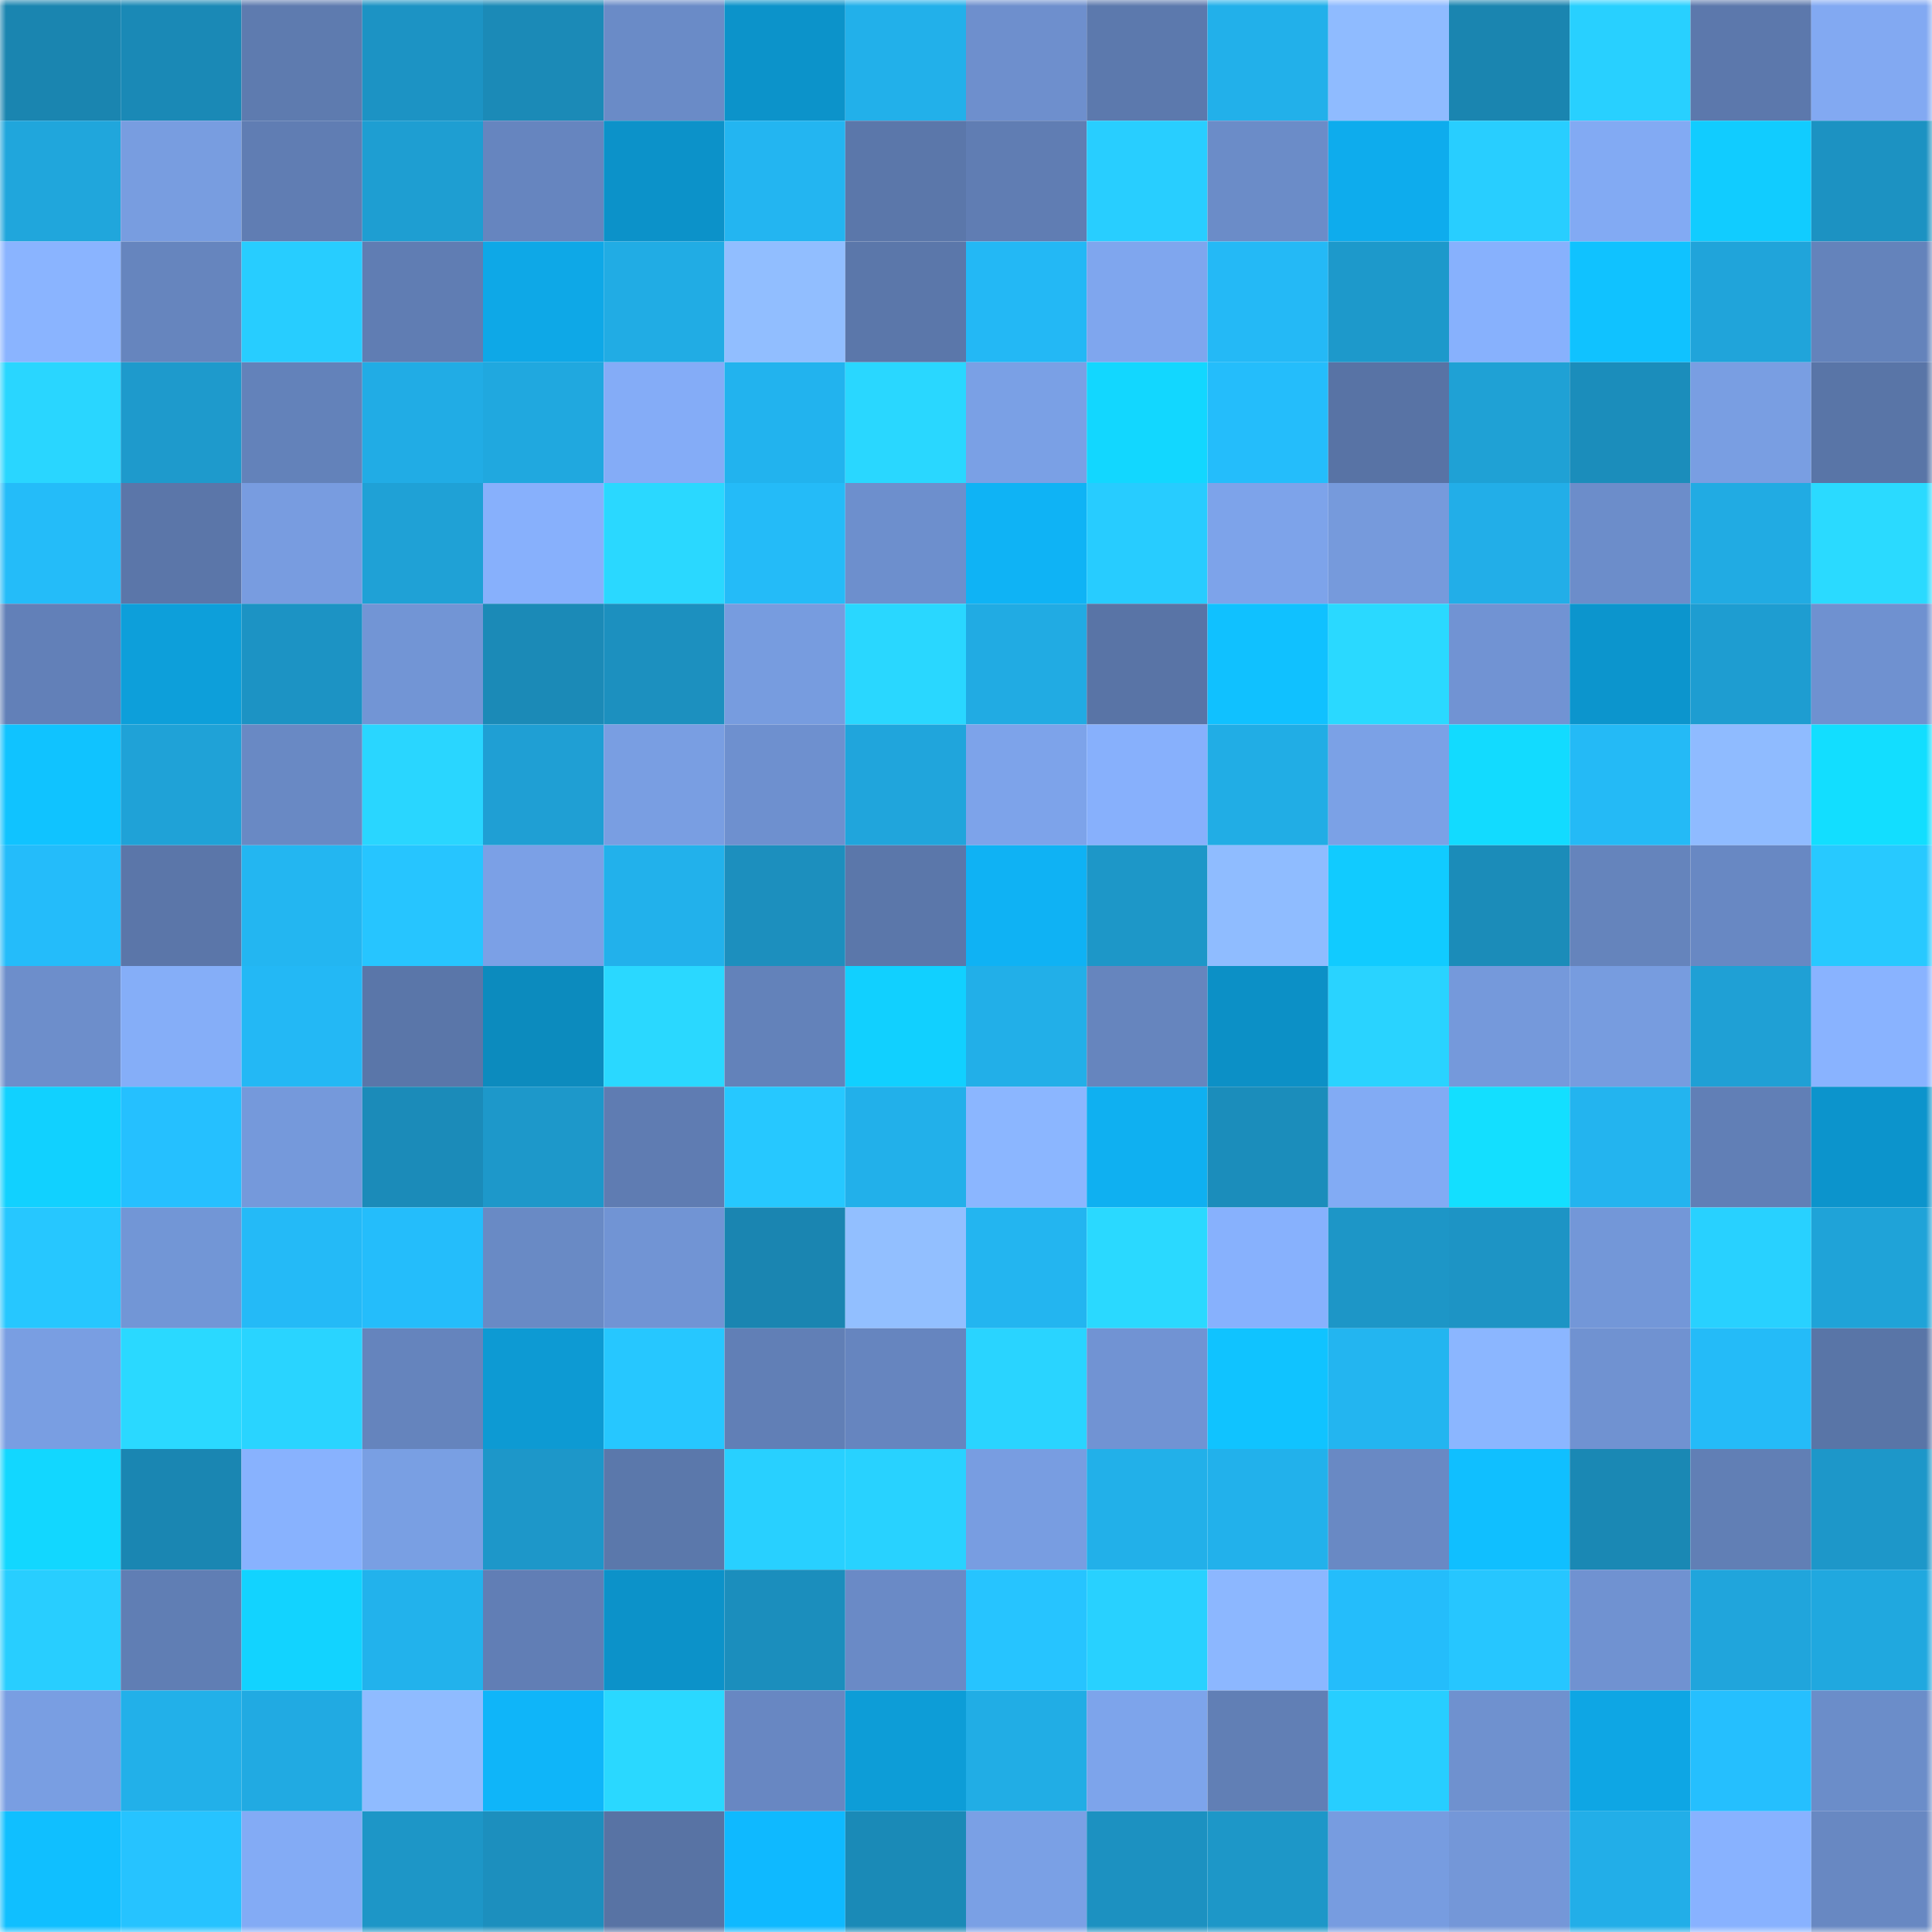 <svg viewBox="0 0 160 160" fill="none" role="img" xmlns="http://www.w3.org/2000/svg" width="240" height="240" name="ens%2Cjadebody.eth"><mask id="1744082951" mask-type="alpha" maskUnits="userSpaceOnUse" x="0" y="0" width="160" height="160"><rect width="160" height="160" fill="#FFFFFF"></rect></mask><g mask="url(#1744082951)"><rect x="0" y="0" width="10" height="10" fill="#1a85b0"></rect><rect x="10" y="0" width="10" height="10" fill="#1a89b6"></rect><rect x="20" y="0" width="10" height="10" fill="#5e7baf"></rect><rect x="30" y="0" width="10" height="10" fill="#1c93c4"></rect><rect x="40" y="0" width="10" height="10" fill="#1b8ab7"></rect><rect x="50" y="0" width="10" height="10" fill="#6a8bc7"></rect><rect x="60" y="0" width="10" height="10" fill="#0c93ca"></rect><rect x="70" y="0" width="10" height="10" fill="#22b0ea"></rect><rect x="80" y="0" width="10" height="10" fill="#6e8fcd"></rect><rect x="90" y="0" width="10" height="10" fill="#5c79ad"></rect><rect x="100" y="0" width="10" height="10" fill="#22b0ea"></rect><rect x="110" y="0" width="10" height="10" fill="#8fbbff"></rect><rect x="120" y="0" width="10" height="10" fill="#1a85b0"></rect><rect x="130" y="0" width="10" height="10" fill="#28d0ff"></rect><rect x="140" y="0" width="10" height="10" fill="#5c78ac"></rect><rect x="150" y="0" width="10" height="10" fill="#82a9f2"></rect><rect x="0" y="10" width="10" height="10" fill="#20a6dc"></rect><rect x="10" y="10" width="10" height="10" fill="#789de0"></rect><rect x="20" y="10" width="10" height="10" fill="#607db3"></rect><rect x="30" y="10" width="10" height="10" fill="#1e9ed2"></rect><rect x="40" y="10" width="10" height="10" fill="#6685bf"></rect><rect x="50" y="10" width="10" height="10" fill="#0c92c9"></rect><rect x="60" y="10" width="10" height="10" fill="#23b5f1"></rect><rect x="70" y="10" width="10" height="10" fill="#5b77aa"></rect><rect x="80" y="10" width="10" height="10" fill="#607db3"></rect><rect x="90" y="10" width="10" height="10" fill="#28ceff"></rect><rect x="100" y="10" width="10" height="10" fill="#6b8cc8"></rect><rect x="110" y="10" width="10" height="10" fill="#0eaced"></rect><rect x="120" y="10" width="10" height="10" fill="#28ceff"></rect><rect x="130" y="10" width="10" height="10" fill="#82aaf3"></rect><rect x="140" y="10" width="10" height="10" fill="#11ccff"></rect><rect x="150" y="10" width="10" height="10" fill="#1c92c2"></rect><rect x="0" y="20" width="10" height="10" fill="#8ab4ff"></rect><rect x="10" y="20" width="10" height="10" fill="#6685be"></rect><rect x="20" y="20" width="10" height="10" fill="#27cdff"></rect><rect x="30" y="20" width="10" height="10" fill="#607db3"></rect><rect x="40" y="20" width="10" height="10" fill="#0ea8e7"></rect><rect x="50" y="20" width="10" height="10" fill="#21ace4"></rect><rect x="60" y="20" width="10" height="10" fill="#91beff"></rect><rect x="70" y="20" width="10" height="10" fill="#5b77aa"></rect><rect x="80" y="20" width="10" height="10" fill="#23b8f5"></rect><rect x="90" y="20" width="10" height="10" fill="#7fa6ee"></rect><rect x="100" y="20" width="10" height="10" fill="#24b9f6"></rect><rect x="110" y="20" width="10" height="10" fill="#1d99cb"></rect><rect x="120" y="20" width="10" height="10" fill="#87b1fd"></rect><rect x="130" y="20" width="10" height="10" fill="#10c2ff"></rect><rect x="140" y="20" width="10" height="10" fill="#20a4da"></rect><rect x="150" y="20" width="10" height="10" fill="#6483bb"></rect><rect x="0" y="30" width="10" height="10" fill="#29d6ff"></rect><rect x="10" y="30" width="10" height="10" fill="#1e9acc"></rect><rect x="20" y="30" width="10" height="10" fill="#6382ba"></rect><rect x="30" y="30" width="10" height="10" fill="#21ace5"></rect><rect x="40" y="30" width="10" height="10" fill="#20a8df"></rect><rect x="50" y="30" width="10" height="10" fill="#84acf7"></rect><rect x="60" y="30" width="10" height="10" fill="#22b3ee"></rect><rect x="70" y="30" width="10" height="10" fill="#29d7ff"></rect><rect x="80" y="30" width="10" height="10" fill="#7aa0e5"></rect><rect x="90" y="30" width="10" height="10" fill="#12d7ff"></rect><rect x="100" y="30" width="10" height="10" fill="#24bdfb"></rect><rect x="110" y="30" width="10" height="10" fill="#5873a5"></rect><rect x="120" y="30" width="10" height="10" fill="#1fa1d5"></rect><rect x="130" y="30" width="10" height="10" fill="#1b8dbb"></rect><rect x="140" y="30" width="10" height="10" fill="#799ee2"></rect><rect x="150" y="30" width="10" height="10" fill="#5975a7"></rect><rect x="0" y="40" width="10" height="10" fill="#24bcf9"></rect><rect x="10" y="40" width="10" height="10" fill="#5b76a9"></rect><rect x="20" y="40" width="10" height="10" fill="#789ce0"></rect><rect x="30" y="40" width="10" height="10" fill="#1fa1d6"></rect><rect x="40" y="40" width="10" height="10" fill="#87b0fc"></rect><rect x="50" y="40" width="10" height="10" fill="#2ad8ff"></rect><rect x="60" y="40" width="10" height="10" fill="#24bbf8"></rect><rect x="70" y="40" width="10" height="10" fill="#6d8fcd"></rect><rect x="80" y="40" width="10" height="10" fill="#0fb3f5"></rect><rect x="90" y="40" width="10" height="10" fill="#27ccff"></rect><rect x="100" y="40" width="10" height="10" fill="#7da3ea"></rect><rect x="110" y="40" width="10" height="10" fill="#769adc"></rect><rect x="120" y="40" width="10" height="10" fill="#22aee8"></rect><rect x="130" y="40" width="10" height="10" fill="#6c8dca"></rect><rect x="140" y="40" width="10" height="10" fill="#21abe3"></rect><rect x="150" y="40" width="10" height="10" fill="#2adaff"></rect><rect x="0" y="50" width="10" height="10" fill="#6280b8"></rect><rect x="10" y="50" width="10" height="10" fill="#0d9fda"></rect><rect x="20" y="50" width="10" height="10" fill="#1c93c4"></rect><rect x="30" y="50" width="10" height="10" fill="#7295d5"></rect><rect x="40" y="50" width="10" height="10" fill="#1b8ab7"></rect><rect x="50" y="50" width="10" height="10" fill="#1c90bf"></rect><rect x="60" y="50" width="10" height="10" fill="#779cdf"></rect><rect x="70" y="50" width="10" height="10" fill="#29d7ff"></rect><rect x="80" y="50" width="10" height="10" fill="#21abe3"></rect><rect x="90" y="50" width="10" height="10" fill="#5974a6"></rect><rect x="100" y="50" width="10" height="10" fill="#10c1ff"></rect><rect x="110" y="50" width="10" height="10" fill="#2ad9ff"></rect><rect x="120" y="50" width="10" height="10" fill="#7193d3"></rect><rect x="130" y="50" width="10" height="10" fill="#0c95cd"></rect><rect x="140" y="50" width="10" height="10" fill="#1e9dd1"></rect><rect x="150" y="50" width="10" height="10" fill="#6f91d0"></rect><rect x="0" y="60" width="10" height="10" fill="#10c3ff"></rect><rect x="10" y="60" width="10" height="10" fill="#1fa2d7"></rect><rect x="20" y="60" width="10" height="10" fill="#6989c4"></rect><rect x="30" y="60" width="10" height="10" fill="#29d6ff"></rect><rect x="40" y="60" width="10" height="10" fill="#1f9fd4"></rect><rect x="50" y="60" width="10" height="10" fill="#799ee2"></rect><rect x="60" y="60" width="10" height="10" fill="#6e90cf"></rect><rect x="70" y="60" width="10" height="10" fill="#20a5dc"></rect><rect x="80" y="60" width="10" height="10" fill="#7da3ea"></rect><rect x="90" y="60" width="10" height="10" fill="#87b0fc"></rect><rect x="100" y="60" width="10" height="10" fill="#21ade5"></rect><rect x="110" y="60" width="10" height="10" fill="#7ba1e6"></rect><rect x="120" y="60" width="10" height="10" fill="#12dbff"></rect><rect x="130" y="60" width="10" height="10" fill="#24baf6"></rect><rect x="140" y="60" width="10" height="10" fill="#8fbbff"></rect><rect x="150" y="60" width="10" height="10" fill="#12deff"></rect><rect x="0" y="70" width="10" height="10" fill="#24bcfa"></rect><rect x="10" y="70" width="10" height="10" fill="#5b76a9"></rect><rect x="20" y="70" width="10" height="10" fill="#23b6f1"></rect><rect x="30" y="70" width="10" height="10" fill="#26c5ff"></rect><rect x="40" y="70" width="10" height="10" fill="#7ba0e6"></rect><rect x="50" y="70" width="10" height="10" fill="#22b1eb"></rect><rect x="60" y="70" width="10" height="10" fill="#1c8fbe"></rect><rect x="70" y="70" width="10" height="10" fill="#5b77aa"></rect><rect x="80" y="70" width="10" height="10" fill="#0fb2f4"></rect><rect x="90" y="70" width="10" height="10" fill="#1d97c8"></rect><rect x="100" y="70" width="10" height="10" fill="#8fbcff"></rect><rect x="110" y="70" width="10" height="10" fill="#11cbff"></rect><rect x="120" y="70" width="10" height="10" fill="#1b8cb9"></rect><rect x="130" y="70" width="10" height="10" fill="#6584bc"></rect><rect x="140" y="70" width="10" height="10" fill="#6888c3"></rect><rect x="150" y="70" width="10" height="10" fill="#27c9ff"></rect><rect x="0" y="80" width="10" height="10" fill="#6d8ecb"></rect><rect x="10" y="80" width="10" height="10" fill="#85aef8"></rect><rect x="20" y="80" width="10" height="10" fill="#23b8f5"></rect><rect x="30" y="80" width="10" height="10" fill="#5a76a9"></rect><rect x="40" y="80" width="10" height="10" fill="#0c8bbe"></rect><rect x="50" y="80" width="10" height="10" fill="#2ad8ff"></rect><rect x="60" y="80" width="10" height="10" fill="#6382ba"></rect><rect x="70" y="80" width="10" height="10" fill="#11d0ff"></rect><rect x="80" y="80" width="10" height="10" fill="#22afe8"></rect><rect x="90" y="80" width="10" height="10" fill="#6685be"></rect><rect x="100" y="80" width="10" height="10" fill="#0c90c6"></rect><rect x="110" y="80" width="10" height="10" fill="#29d3ff"></rect><rect x="120" y="80" width="10" height="10" fill="#7599db"></rect><rect x="130" y="80" width="10" height="10" fill="#779cdf"></rect><rect x="140" y="80" width="10" height="10" fill="#1fa0d5"></rect><rect x="150" y="80" width="10" height="10" fill="#89b3ff"></rect><rect x="0" y="90" width="10" height="10" fill="#11d1ff"></rect><rect x="10" y="90" width="10" height="10" fill="#25c0ff"></rect><rect x="20" y="90" width="10" height="10" fill="#7599db"></rect><rect x="30" y="90" width="10" height="10" fill="#1b8bb9"></rect><rect x="40" y="90" width="10" height="10" fill="#1d98ca"></rect><rect x="50" y="90" width="10" height="10" fill="#5f7cb2"></rect><rect x="60" y="90" width="10" height="10" fill="#26c8ff"></rect><rect x="70" y="90" width="10" height="10" fill="#22b0ea"></rect><rect x="80" y="90" width="10" height="10" fill="#8bb6ff"></rect><rect x="90" y="90" width="10" height="10" fill="#0fb0f1"></rect><rect x="100" y="90" width="10" height="10" fill="#1b8dbb"></rect><rect x="110" y="90" width="10" height="10" fill="#82abf4"></rect><rect x="120" y="90" width="10" height="10" fill="#13dfff"></rect><rect x="130" y="90" width="10" height="10" fill="#23b4ef"></rect><rect x="140" y="90" width="10" height="10" fill="#617fb6"></rect><rect x="150" y="90" width="10" height="10" fill="#0c94cc"></rect><rect x="0" y="100" width="10" height="10" fill="#26c7ff"></rect><rect x="10" y="100" width="10" height="10" fill="#7296d6"></rect><rect x="20" y="100" width="10" height="10" fill="#24baf7"></rect><rect x="30" y="100" width="10" height="10" fill="#24bdfb"></rect><rect x="40" y="100" width="10" height="10" fill="#698ac5"></rect><rect x="50" y="100" width="10" height="10" fill="#7194d4"></rect><rect x="60" y="100" width="10" height="10" fill="#1a85b1"></rect><rect x="70" y="100" width="10" height="10" fill="#92bfff"></rect><rect x="80" y="100" width="10" height="10" fill="#23b5f0"></rect><rect x="90" y="100" width="10" height="10" fill="#2ad9ff"></rect><rect x="100" y="100" width="10" height="10" fill="#87b1fd"></rect><rect x="110" y="100" width="10" height="10" fill="#1d96c7"></rect><rect x="120" y="100" width="10" height="10" fill="#1d94c5"></rect><rect x="130" y="100" width="10" height="10" fill="#7397d8"></rect><rect x="140" y="100" width="10" height="10" fill="#28d1ff"></rect><rect x="150" y="100" width="10" height="10" fill="#1fa3d8"></rect><rect x="0" y="110" width="10" height="10" fill="#799ee2"></rect><rect x="10" y="110" width="10" height="10" fill="#2ad9ff"></rect><rect x="20" y="110" width="10" height="10" fill="#29d4ff"></rect><rect x="30" y="110" width="10" height="10" fill="#6584bd"></rect><rect x="40" y="110" width="10" height="10" fill="#0d9ad3"></rect><rect x="50" y="110" width="10" height="10" fill="#26c7ff"></rect><rect x="60" y="110" width="10" height="10" fill="#617fb6"></rect><rect x="70" y="110" width="10" height="10" fill="#6685bf"></rect><rect x="80" y="110" width="10" height="10" fill="#29d4ff"></rect><rect x="90" y="110" width="10" height="10" fill="#7193d3"></rect><rect x="100" y="110" width="10" height="10" fill="#10c3ff"></rect><rect x="110" y="110" width="10" height="10" fill="#23b5f0"></rect><rect x="120" y="110" width="10" height="10" fill="#8bb6ff"></rect><rect x="130" y="110" width="10" height="10" fill="#7092d1"></rect><rect x="140" y="110" width="10" height="10" fill="#24bbf8"></rect><rect x="150" y="110" width="10" height="10" fill="#5975a7"></rect><rect x="0" y="120" width="10" height="10" fill="#12d7ff"></rect><rect x="10" y="120" width="10" height="10" fill="#1a86b2"></rect><rect x="20" y="120" width="10" height="10" fill="#88b2fe"></rect><rect x="30" y="120" width="10" height="10" fill="#799fe3"></rect><rect x="40" y="120" width="10" height="10" fill="#1d97c9"></rect><rect x="50" y="120" width="10" height="10" fill="#5b78ab"></rect><rect x="60" y="120" width="10" height="10" fill="#28d0ff"></rect><rect x="70" y="120" width="10" height="10" fill="#28d2ff"></rect><rect x="80" y="120" width="10" height="10" fill="#789de1"></rect><rect x="90" y="120" width="10" height="10" fill="#22b0e9"></rect><rect x="100" y="120" width="10" height="10" fill="#22b1eb"></rect><rect x="110" y="120" width="10" height="10" fill="#6989c4"></rect><rect x="120" y="120" width="10" height="10" fill="#10bfff"></rect><rect x="130" y="120" width="10" height="10" fill="#1a88b4"></rect><rect x="140" y="120" width="10" height="10" fill="#617fb5"></rect><rect x="150" y="120" width="10" height="10" fill="#1d97c9"></rect><rect x="0" y="130" width="10" height="10" fill="#28ceff"></rect><rect x="10" y="130" width="10" height="10" fill="#607eb4"></rect><rect x="20" y="130" width="10" height="10" fill="#12d3ff"></rect><rect x="30" y="130" width="10" height="10" fill="#22b2ec"></rect><rect x="40" y="130" width="10" height="10" fill="#617eb5"></rect><rect x="50" y="130" width="10" height="10" fill="#0c92c9"></rect><rect x="60" y="130" width="10" height="10" fill="#1b8ebd"></rect><rect x="70" y="130" width="10" height="10" fill="#6a8ac6"></rect><rect x="80" y="130" width="10" height="10" fill="#26c4ff"></rect><rect x="90" y="130" width="10" height="10" fill="#28d1ff"></rect><rect x="100" y="130" width="10" height="10" fill="#8cb7ff"></rect><rect x="110" y="130" width="10" height="10" fill="#24bdfb"></rect><rect x="120" y="130" width="10" height="10" fill="#26c6ff"></rect><rect x="130" y="130" width="10" height="10" fill="#7092d1"></rect><rect x="140" y="130" width="10" height="10" fill="#20a5dc"></rect><rect x="150" y="130" width="10" height="10" fill="#20a8df"></rect><rect x="0" y="140" width="10" height="10" fill="#799ee2"></rect><rect x="10" y="140" width="10" height="10" fill="#22b0e9"></rect><rect x="20" y="140" width="10" height="10" fill="#21aae2"></rect><rect x="30" y="140" width="10" height="10" fill="#8fbbff"></rect><rect x="40" y="140" width="10" height="10" fill="#0fb5f9"></rect><rect x="50" y="140" width="10" height="10" fill="#2ad8ff"></rect><rect x="60" y="140" width="10" height="10" fill="#6887c2"></rect><rect x="70" y="140" width="10" height="10" fill="#0d9dd7"></rect><rect x="80" y="140" width="10" height="10" fill="#21ade5"></rect><rect x="90" y="140" width="10" height="10" fill="#7da4eb"></rect><rect x="100" y="140" width="10" height="10" fill="#617fb5"></rect><rect x="110" y="140" width="10" height="10" fill="#27ceff"></rect><rect x="120" y="140" width="10" height="10" fill="#6f91cf"></rect><rect x="130" y="140" width="10" height="10" fill="#0ea6e4"></rect><rect x="140" y="140" width="10" height="10" fill="#25bffe"></rect><rect x="150" y="140" width="10" height="10" fill="#6b8dc9"></rect><rect x="0" y="150" width="10" height="10" fill="#10bfff"></rect><rect x="10" y="150" width="10" height="10" fill="#26c3ff"></rect><rect x="20" y="150" width="10" height="10" fill="#83abf5"></rect><rect x="30" y="150" width="10" height="10" fill="#1d96c7"></rect><rect x="40" y="150" width="10" height="10" fill="#1c8fbe"></rect><rect x="50" y="150" width="10" height="10" fill="#5873a4"></rect><rect x="60" y="150" width="10" height="10" fill="#0fb9ff"></rect><rect x="70" y="150" width="10" height="10" fill="#1a8ab7"></rect><rect x="80" y="150" width="10" height="10" fill="#7aa0e5"></rect><rect x="90" y="150" width="10" height="10" fill="#1c91c1"></rect><rect x="100" y="150" width="10" height="10" fill="#1d97c8"></rect><rect x="110" y="150" width="10" height="10" fill="#779ce0"></rect><rect x="120" y="150" width="10" height="10" fill="#7497d8"></rect><rect x="130" y="150" width="10" height="10" fill="#22aee8"></rect><rect x="140" y="150" width="10" height="10" fill="#88b2ff"></rect><rect x="150" y="150" width="10" height="10" fill="#6888c2"></rect></g></svg>